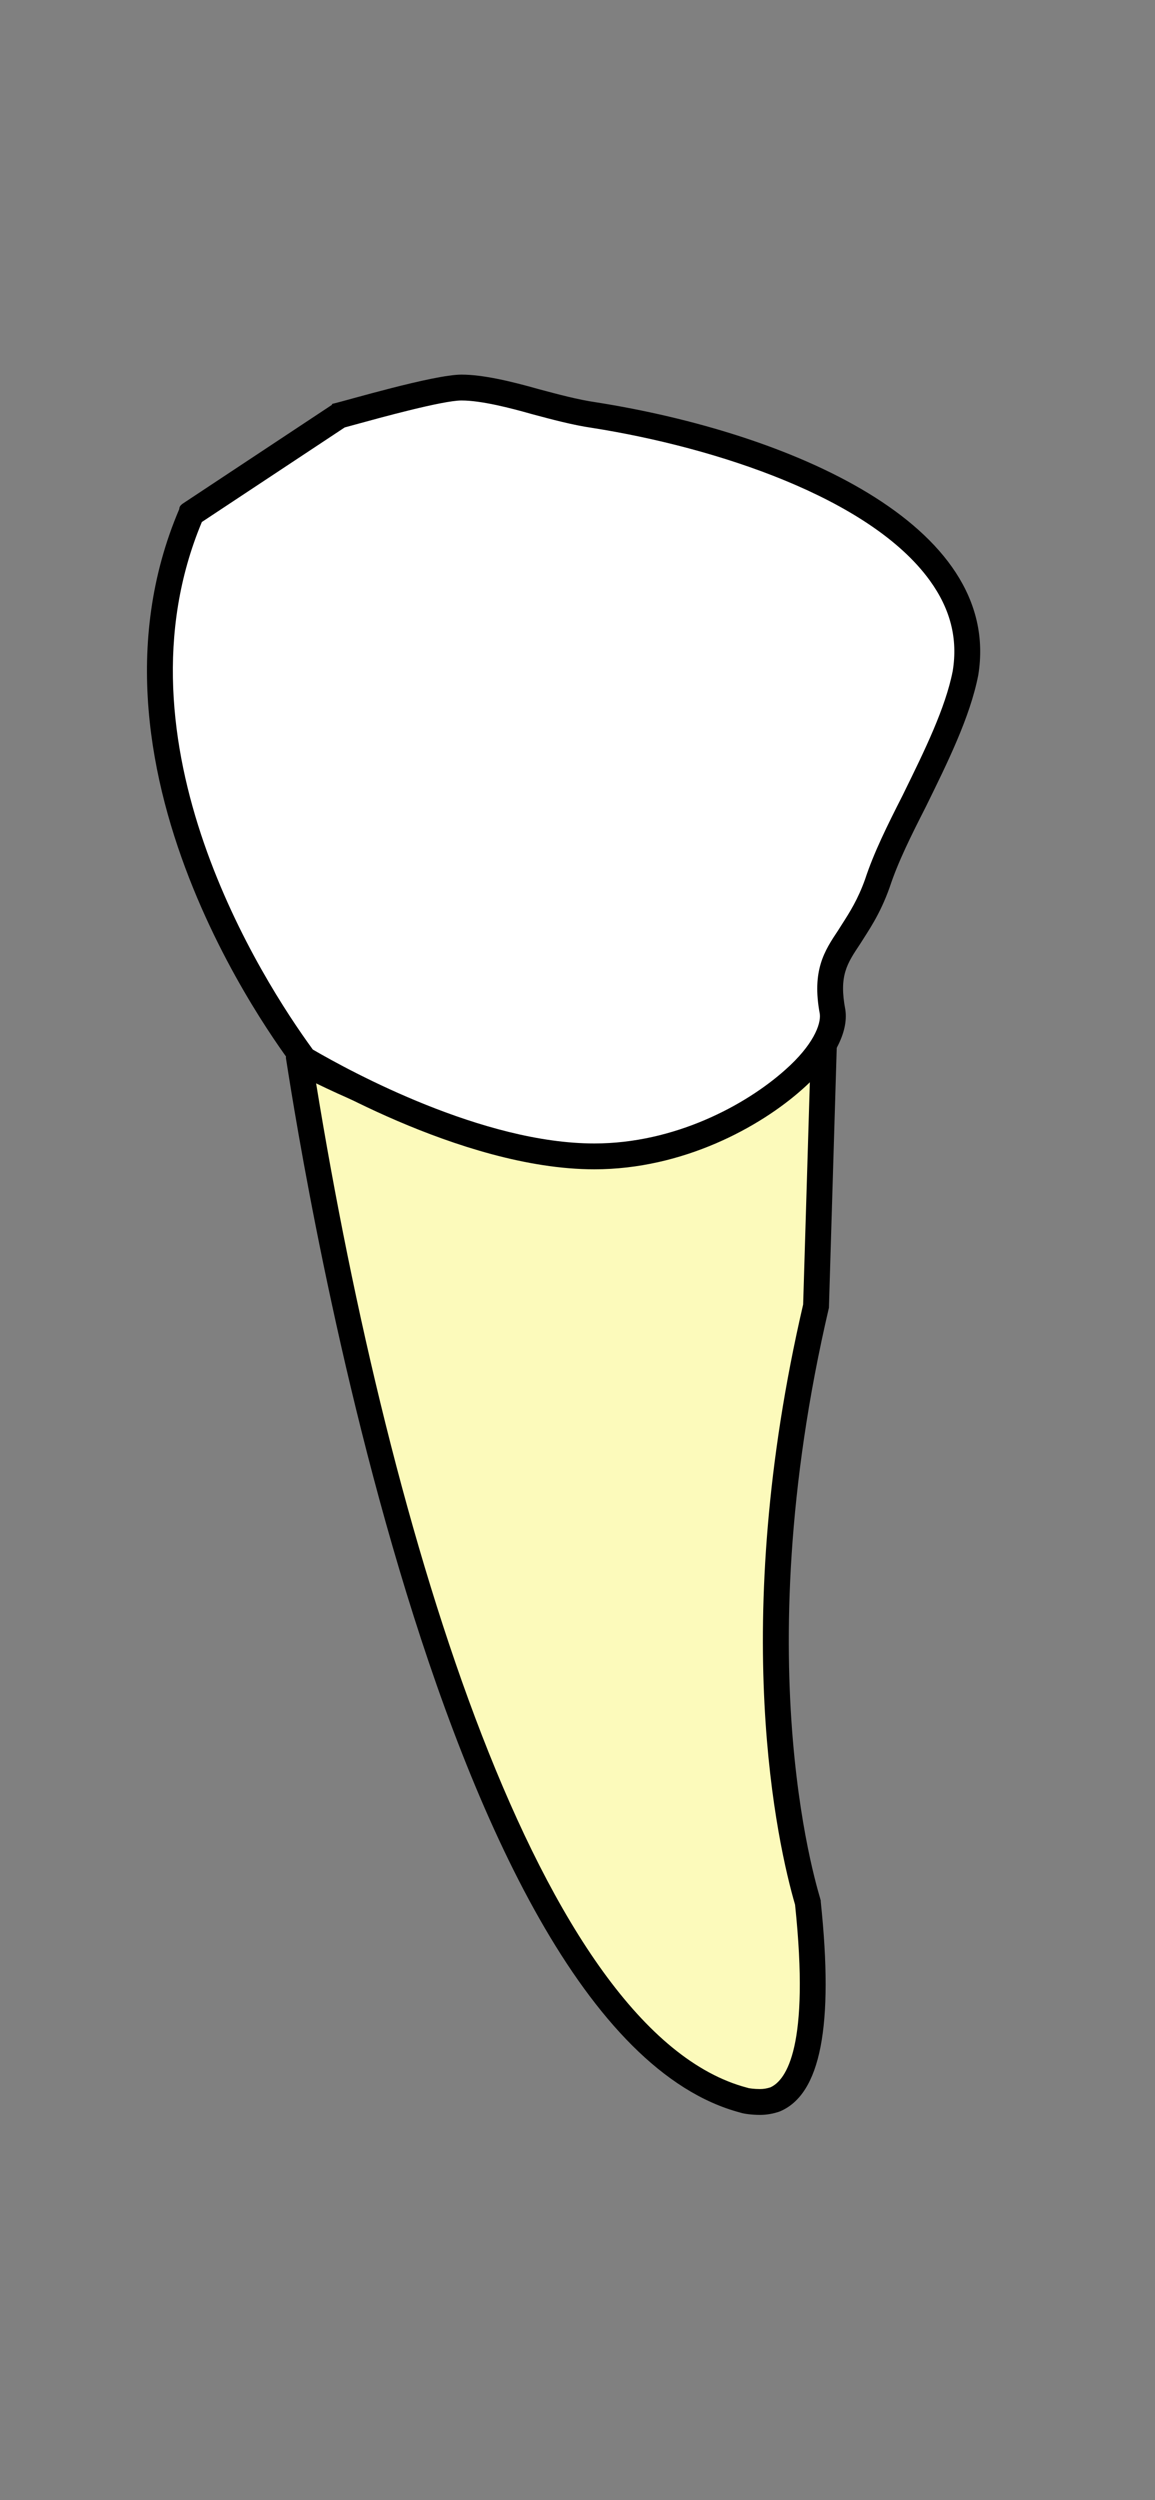 ﻿<?xml version="1.0" encoding="utf-8"?>
<!-- Generator: Adobe Illustrator 17.0.0, SVG Export Plug-In . SVG Version: 6.00 Build 0)  -->
<!DOCTYPE svg PUBLIC "-//W3C//DTD SVG 1.1//EN" "http://www.w3.org/Graphics/SVG/1.1/DTD/svg11.dtd">
<svg version="1.1" id="llc" xmlns="http://www.w3.org/2000/svg" xmlns:xlink="http://www.w3.org/1999/xlink" x="0px" y="0px" viewBox="320.844 284.829 67.012 145" enable-background="new 320.844 281.829 67.012 145" xml:space="preserve">
<rect x="320.844" y="284.829" width="67.012" height="145" fill="#808080" stroke="none"/>
<g id="llc-body">
	<g id="root-body">
		<g id="root-middle-body">
			<path id="root-middle-body" fill="#FCFABB" d="M354.947,351.013c9.138,0,13.707-6.282,13.707-6.282l-0.571,15.87     c-5.045,21.491-0.476,34.584-0.476,34.584c1.618,14.084-3.522,11.638-3.522,11.638c-17.801-4.629-25.892-60.771-25.892-60.771     S347.331,351.011,354.947,351.013z" />
			<path id="root-middle-outline" d="M367.851,346.917l-0.409,13.564c-4.353,18.746-1.478,31.335-0.469,34.813     c0.865,8.216-0.504,10.168-1.429,10.59c-0.207,0.067-0.405,0.1-0.604,0.1c-0.342,0-0.627-0.045-0.692-0.062l-0.052-0.018     l-0.014-0.002c-11.966-3.167-20.706-31.902-24.997-58.244c2.868,1.399,9.728,4.391,15.76,4.391c4.819,0,8.413-1.765,10.58-3.246     C365.548,348.788,366.77,347.932,367.851,346.917 M368.651,344.249c-0.286,0-0.507,0.119-0.663,0.28     c0,0.066-4.474,6.018-13.041,6.018c-7.235,0-16.182-4.761-16.277-4.827c-0.167-0.078-0.335-0.11-0.502-0.11     c-0.118,0-0.237,0.016-0.355,0.043c-0.286,0.132-0.381,0.331-0.381,0.529c0.381,2.315,8.377,56.407,26.368,61.168     c0.19,0.066,0.665,0.132,1.141,0.132c0.38,0,0.761-0.066,1.142-0.198c2.38-0.992,3.141-4.959,2.38-12.167v-0.066     c0-0.132-4.474-13.225,0.476-34.386v-0.066l0.476-15.804c0-0.264-0.19-0.463-0.571-0.529     C368.777,344.254,368.713,344.249,368.651,344.249L368.651,344.249z" />
		</g>
		<g id="root-left-body">
		</g>
		<g id="root-right-body">
		</g>
	</g>
	<g id="crown-body">
		<path id="crown-body" fill="#FFFFFF" d="M355.328,352.033c7.615,0,14.183-5.733,13.707-8.637c-0.57-3.593,1.238-3.44,2.571-7.338    c1.238-3.745,4.283-8.255,5.045-12.229c1.522-8.178-9.9-13.299-21.323-15.134c-2.57-0.382-5.711-1.605-7.615-1.605    c-1.523,0-7.139,1.605-7.139,1.605l-8.663,5.733c-6.663,15.516,6.568,31.873,6.568,31.873S347.712,352.033,355.328,352.033z" />
		<path id="crown-outline" d="M347.618,308.055c1.164,0,2.877,0.447,4.064,0.784c1.184,0.318,2.387,0.64,3.523,0.806    c7.184,1.134,16.115,4.056,19.584,8.848c1.2,1.658,1.636,3.375,1.331,5.249c-0.417,2.141-1.636,4.624-2.815,7.026l-0.096,0.197    c-0.887,1.742-1.671,3.325-2.173,4.856c-0.418,1.171-0.902,1.927-1.33,2.595c-0.081,0.127-0.159,0.248-0.232,0.366    c-0.793,1.192-1.541,2.317-1.065,4.855c0.073,0.613-0.402,1.814-1.99,3.223c-2.316,2.073-6.442,4.284-11.093,4.284    c-6.464,0-14.103-4.149-16.332-5.446c-0.008-0.011-0.016-0.022-0.024-0.033c-2.868-3.934-11.775-17.727-6.415-30.562l8.289-5.485    c0.174-0.047,0.399-0.108,0.664-0.181C342.884,309.059,346.537,308.055,347.618,308.055 M347.618,306.555    c-1.618,0-6.758,1.529-7.424,1.68c0,0-0.095,0-0.095,0.076l-8.663,5.733c-0.095,0.077-0.19,0.153-0.19,0.306    c-6.664,15.593,6.568,32.179,6.663,32.408c0,0.077,0.095,0.077,0.19,0.153c0.285,0.152,9.422,5.732,17.228,5.732    c5.14,0,9.614-2.446,12.089-4.662c1.809-1.605,2.665-3.286,2.475-4.586c-0.381-1.988,0.095-2.675,0.857-3.822    c0.476-0.764,1.143-1.681,1.714-3.286c0.476-1.452,1.237-2.98,2.094-4.662c1.238-2.522,2.571-5.198,3.046-7.643    c1.428-8.79-11.042-14.064-22.179-15.822c-1.047-0.152-2.19-0.458-3.331-0.764C350.473,306.937,348.856,306.555,347.618,306.555    L347.618,306.555z" />
	</g>
</g>
<g id="llc-hover" display="none">
	<g display="inline">
		<path fill="#CECECE" d="M347.618,306.555c1.238,0,2.856,0.382,4.473,0.843c1.141,0.305,2.284,0.611,3.331,0.764    c11.137,1.758,23.607,7.032,22.179,15.822c-0.475,2.445-1.808,5.121-3.046,7.643c-0.856,1.681-1.618,3.21-2.094,4.662    c-0.571,1.604-1.238,2.522-1.714,3.286c-0.762,1.147-1.238,1.834-0.857,3.822c0.096,0.655-0.076,1.407-0.5,2.198l-0.452,15.005    v0.068c-4.95,21.161-0.476,34.254-0.476,34.386v0.066c0.761,7.207,0,11.175-2.38,12.167c-0.38,0.132-0.761,0.198-1.142,0.198    c-0.476,0-0.951-0.066-1.141-0.132c-17.991-4.762-25.987-58.854-26.368-61.168c0-0.026,0.007-0.051,0.01-0.076    c-2.293-3.208-12.13-17.871-6.196-31.757c0-0.153,0.095-0.23,0.19-0.306l8.663-5.733c0-0.076,0.095-0.076,0.095-0.076    C340.859,308.084,345.999,306.555,347.618,306.555 M347.618,304.555c-1.289,0-3.745,0.602-7.036,1.508    c-0.348,0.096-0.617,0.171-0.767,0.209c-0.404,0.074-0.768,0.263-1.056,0.531l-8.427,5.577c-0.051,0.034-0.101,0.07-0.149,0.109    c-0.514,0.414-0.759,0.876-0.865,1.289c-5.773,13.857,2.882,28.308,6.193,33.065c0.986,6.262,3.205,18.596,6.977,30.88    c5.769,18.784,12.75,29.399,20.752,31.551c0.51,0.155,1.203,0.211,1.701,0.211c0.603,0,1.208-0.104,1.799-0.309    c0.038-0.013,0.076-0.027,0.113-0.043c4.304-1.794,4.2-8.469,3.61-14.122c-0.006-0.27-0.061-0.459-0.119-0.659    c-0.941-3.227-3.683-15.161,0.543-33.229c0.035-0.15,0.053-0.303,0.053-0.456v-0.036l0.438-14.543    c0.46-1.02,0.631-2.042,0.493-2.981c-0.005-0.029-0.009-0.057-0.015-0.086c-0.222-1.163-0.122-1.314,0.559-2.339    c0.011-0.016,0.022-0.032,0.032-0.049l0.208-0.328c0.476-0.743,1.128-1.761,1.692-3.345c0.005-0.016,0.011-0.032,0.016-0.048    c0.424-1.295,1.116-2.689,1.989-4.404l0.096-0.196c1.28-2.607,2.604-5.304,3.117-7.947c0.004-0.021,0.008-0.041,0.011-0.061    c0.455-2.801-0.201-5.447-1.95-7.863c-5.157-7.123-18.059-9.651-21.914-10.259c-0.934-0.137-2.036-0.432-3.075-0.71    C351.131,305.045,349.2,304.555,347.618,304.555L347.618,304.555z" />
	</g>
</g>
<g id="root">
	<g id="root-middle">
		<g id="root-middle-body-select" display="none">
			<g display="inline">
				<path fill="#4F80FF" d="M368.751,344.258c0.028,0,0.059,0.003,0.092,0.009c0.381,0.066,0.571,0.264,0.571,0.529l-0.476,15.804      v0.066c-4.95,21.161-0.476,34.254-0.476,34.386v0.066c0.761,7.207,0,11.175-2.38,12.167c-0.38,0.132-0.761,0.198-1.142,0.198      c-0.476,0-0.951-0.066-1.141-0.132c-17.991-4.762-25.987-58.854-26.368-61.168c0-0.198,0.095-0.397,0.381-0.529      c0.118-0.027,0.237-0.043,0.355-0.043c0.167,0,0.335,0.033,0.502,0.11c0.095,0.066,9.472,5.397,16.699,5.397      c0.019,0,0.037,0,0.056,0c8.959-0.034,12.808-6.322,12.808-6.388C368.406,344.549,368.455,344.258,368.751,344.258       M368.751,342.258c-0.589,0-1.418,0.206-2.066,1.205c-0.085,0.103-0.159,0.215-0.221,0.332      c-0.261,0.408-3.55,5.295-11.096,5.324c-5.784,0-13.801-4.014-15.656-5.103c-0.065-0.04-0.133-0.077-0.203-0.109      c-0.422-0.196-0.874-0.295-1.342-0.295c-0.262,0-0.534,0.032-0.806,0.095c-0.134,0.031-0.264,0.076-0.389,0.134      c-0.964,0.447-1.54,1.323-1.54,2.344c0,0.109,0.008,0.218,0.026,0.325l0.052,0.327c0.986,6.26,3.205,18.598,6.978,30.885      c5.769,18.784,12.75,29.399,20.752,31.551c0.51,0.155,1.203,0.211,1.701,0.211c0.603,0,1.208-0.104,1.799-0.309      c0.038-0.013,0.076-0.027,0.113-0.043c4.304-1.794,4.2-8.469,3.61-14.122c-0.006-0.27-0.061-0.459-0.119-0.659      c-0.941-3.227-3.683-15.161,0.543-33.229c0.035-0.15,0.053-0.303,0.053-0.456v-0.036l0.475-15.774      c0.001-0.02,0.001-0.04,0.001-0.06c0-1.264-0.896-2.269-2.229-2.5C369.041,342.271,368.895,342.258,368.751,342.258      L368.751,342.258z" />
			</g>
		</g>
		<g id="root-middle-body-hover" display="none">
			<g display="inline">
				<path fill="#CECECE" d="M368.751,344.258c0.028,0,0.059,0.003,0.092,0.009c0.381,0.066,0.571,0.264,0.571,0.529l-0.476,15.804      v0.066c-4.95,21.161-0.476,34.254-0.476,34.386v0.066c0.761,7.207,0,11.175-2.38,12.167c-0.38,0.132-0.761,0.198-1.142,0.198      c-0.476,0-0.951-0.066-1.141-0.132c-17.991-4.762-25.987-58.854-26.368-61.168c0-0.198,0.095-0.397,0.381-0.529      c0.118-0.027,0.237-0.043,0.355-0.043c0.167,0,0.335,0.033,0.502,0.11c0.095,0.066,9.472,5.397,16.699,5.397      c0.019,0,0.037,0,0.056,0c8.959-0.034,12.808-6.322,12.808-6.388C368.406,344.549,368.455,344.258,368.751,344.258       M368.751,342.258c-0.589,0-1.418,0.206-2.066,1.205c-0.085,0.103-0.159,0.215-0.221,0.332      c-0.261,0.408-3.55,5.295-11.096,5.324c-5.784,0-13.801-4.014-15.656-5.103c-0.065-0.04-0.133-0.077-0.203-0.109      c-0.422-0.196-0.874-0.295-1.342-0.295c-0.262,0-0.534,0.032-0.806,0.095c-0.134,0.031-0.264,0.076-0.389,0.134      c-0.964,0.447-1.54,1.323-1.54,2.344c0,0.109,0.008,0.218,0.026,0.325l0.052,0.327c0.986,6.26,3.205,18.598,6.978,30.885      c5.769,18.784,12.75,29.399,20.752,31.551c0.51,0.155,1.203,0.211,1.701,0.211c0.603,0,1.208-0.104,1.799-0.309      c0.038-0.013,0.076-0.027,0.113-0.043c4.304-1.794,4.2-8.469,3.61-14.122c-0.006-0.27-0.061-0.459-0.119-0.659      c-0.941-3.227-3.683-15.161,0.543-33.229c0.035-0.15,0.053-0.303,0.053-0.456v-0.036l0.475-15.774      c0.001-0.02,0.001-0.04,0.001-0.06c0-1.264-0.896-2.269-2.229-2.5C369.041,342.271,368.895,342.258,368.751,342.258      L368.751,342.258z" />
			</g>
		</g>
	</g>
</g>
<g id="crown">
	<g id="crown-part-hover" display="none">
		<g display="inline">
			<path fill="#CECECE" d="M347.618,306.555c1.238,0,2.855,0.382,4.474,0.841c1.141,0.306,2.284,0.612,3.331,0.764     c11.137,1.758,23.607,7.032,22.179,15.822c-0.475,2.445-1.808,5.121-3.046,7.643c-0.857,1.682-1.618,3.21-2.094,4.662     c-0.571,1.605-1.238,2.522-1.714,3.286c-0.762,1.147-1.238,1.834-0.857,3.822c0.19,1.3-0.666,2.981-2.475,4.586     c-2.475,2.216-6.949,4.662-12.089,4.662c-7.806,0-16.943-5.58-17.228-5.732c-0.095-0.076-0.19-0.076-0.19-0.153     c-0.095-0.229-13.327-16.815-6.663-32.408c0-0.153,0.095-0.229,0.19-0.306l8.663-5.733c0-0.076,0.095-0.076,0.095-0.076     C340.86,308.084,346,306.555,347.618,306.555 M347.618,304.555c-1.287,0-3.636,0.573-7.009,1.499     c-0.361,0.099-0.638,0.177-0.791,0.215c-0.405,0.073-0.77,0.261-1.058,0.53l-8.428,5.577c-0.053,0.036-0.107,0.075-0.157,0.116     c-0.508,0.412-0.75,0.872-0.856,1.282c-6.047,14.515,3.685,29.645,6.825,33.952l0.021,0.029c0.16,0.295,0.419,0.597,0.836,0.83     c0.038,0.025,0.079,0.049,0.126,0.074l0.082,0.048c3.062,1.785,10.957,5.936,18.118,5.936c5.638,0,10.63-2.672,13.416-5.166     c2.317-2.055,3.427-4.318,3.127-6.371c-0.005-0.029-0.009-0.058-0.015-0.087c-0.222-1.163-0.122-1.314,0.559-2.339     c0.011-0.016,0.022-0.032,0.032-0.049l0.209-0.328c0.476-0.743,1.128-1.761,1.692-3.345c0.005-0.015,0.011-0.031,0.016-0.047     c0.425-1.296,1.146-2.749,1.989-4.404l0.094-0.192c1.282-2.609,2.606-5.307,3.12-7.951c0.004-0.02,0.008-0.041,0.011-0.061     c0.455-2.801-0.202-5.447-1.951-7.863c-5.156-7.123-18.059-9.65-21.915-10.259c-0.935-0.136-2.036-0.431-3.073-0.709     C351.132,305.045,349.201,304.555,347.618,304.555L347.618,304.555z" />
		</g>
	</g>
</g>
	<g id="crown-body-select" display="none">
		<g display="inline">
			<path fill="#4F80FF" d="M347.618,306.555c1.238,0,2.855,0.382,4.474,0.841c1.141,0.306,2.284,0.612,3.331,0.764     c11.137,1.758,23.607,7.032,22.179,15.822c-0.475,2.445-1.808,5.121-3.046,7.643c-0.857,1.682-1.618,3.21-2.094,4.662     c-0.571,1.605-1.238,2.522-1.714,3.286c-0.762,1.147-1.238,1.834-0.857,3.822c0.19,1.3-0.666,2.981-2.475,4.586     c-2.475,2.216-6.949,4.662-12.089,4.662c-7.806,0-16.943-5.58-17.228-5.732c-0.095-0.076-0.19-0.076-0.19-0.153     c-0.095-0.229-13.327-16.815-6.663-32.408c0-0.153,0.095-0.229,0.19-0.306l8.663-5.733c0-0.076,0.095-0.076,0.095-0.076     C340.86,308.084,346,306.555,347.618,306.555 M347.618,304.555c-1.287,0-3.636,0.573-7.009,1.499     c-0.361,0.099-0.638,0.177-0.791,0.215c-0.405,0.073-0.77,0.261-1.058,0.53l-8.428,5.577c-0.053,0.036-0.107,0.075-0.157,0.116     c-0.508,0.412-0.75,0.872-0.856,1.282c-6.047,14.515,3.685,29.645,6.825,33.952l0.021,0.029c0.16,0.295,0.419,0.597,0.836,0.83     c0.038,0.025,0.079,0.049,0.126,0.074l0.082,0.048c3.062,1.785,10.957,5.936,18.118,5.936c5.638,0,10.63-2.672,13.416-5.166     c2.317-2.055,3.427-4.318,3.127-6.371c-0.005-0.029-0.009-0.058-0.015-0.087c-0.222-1.163-0.122-1.314,0.559-2.339     c0.011-0.016,0.022-0.032,0.032-0.049l0.209-0.328c0.476-0.743,1.128-1.761,1.692-3.345c0.005-0.015,0.011-0.031,0.016-0.047     c0.425-1.296,1.146-2.749,1.989-4.404l0.094-0.192c1.282-2.609,2.606-5.307,3.12-7.951c0.004-0.02,0.008-0.041,0.011-0.061     c0.455-2.801-0.202-5.447-1.951-7.863c-5.156-7.123-18.059-9.65-21.915-10.259c-0.935-0.136-2.036-0.431-3.073-0.709     C351.132,305.045,349.201,304.555,347.618,304.555L347.618,304.555z" />
		</g>
	</g>
<g id="llc-select" display="none">
	<g display="inline">
		<path fill="#4F80FF" d="M347.618,306.555c1.238,0,2.856,0.382,4.473,0.843c1.141,0.305,2.284,0.611,3.331,0.764    c11.137,1.758,23.607,7.032,22.179,15.822c-0.475,2.445-1.808,5.121-3.046,7.643c-0.856,1.681-1.618,3.21-2.094,4.662    c-0.571,1.604-1.238,2.522-1.714,3.286c-0.762,1.147-1.238,1.834-0.857,3.822c0.096,0.655-0.076,1.407-0.5,2.198l-0.452,15.005    v0.068c-4.95,21.161-0.476,34.254-0.476,34.386v0.066c0.761,7.207,0,11.175-2.38,12.167c-0.38,0.132-0.761,0.198-1.142,0.198    c-0.476,0-0.951-0.066-1.141-0.132c-17.991-4.762-25.987-58.854-26.368-61.168c0-0.026,0.007-0.051,0.01-0.076    c-2.293-3.208-12.13-17.871-6.196-31.757c0-0.153,0.095-0.23,0.19-0.306l8.663-5.733c0-0.076,0.095-0.076,0.095-0.076    C340.859,308.084,345.999,306.555,347.618,306.555 M347.618,304.555c-1.289,0-3.745,0.602-7.036,1.508    c-0.348,0.096-0.617,0.171-0.767,0.209c-0.404,0.074-0.768,0.263-1.056,0.531l-8.427,5.577c-0.051,0.034-0.101,0.07-0.149,0.109    c-0.514,0.414-0.759,0.876-0.865,1.289c-5.773,13.857,2.882,28.308,6.193,33.065c0.986,6.262,3.205,18.596,6.977,30.88    c5.769,18.784,12.75,29.399,20.752,31.551c0.51,0.155,1.203,0.211,1.701,0.211c0.603,0,1.208-0.104,1.799-0.309    c0.038-0.013,0.076-0.027,0.113-0.043c4.304-1.794,4.2-8.469,3.61-14.122c-0.006-0.27-0.061-0.459-0.119-0.659    c-0.941-3.227-3.683-15.161,0.543-33.229c0.035-0.15,0.053-0.303,0.053-0.456v-0.036l0.438-14.543    c0.46-1.02,0.631-2.042,0.493-2.981c-0.005-0.029-0.009-0.057-0.015-0.086c-0.222-1.163-0.122-1.314,0.559-2.339    c0.011-0.016,0.022-0.032,0.032-0.049l0.208-0.328c0.476-0.743,1.128-1.761,1.692-3.345c0.005-0.016,0.011-0.032,0.016-0.048    c0.424-1.295,1.116-2.689,1.989-4.404l0.096-0.196c1.28-2.607,2.604-5.304,3.117-7.947c0.004-0.021,0.008-0.041,0.011-0.061    c0.455-2.801-0.201-5.447-1.95-7.863c-5.157-7.123-18.059-9.651-21.914-10.259c-0.934-0.137-2.036-0.432-3.075-0.71    C351.131,305.045,349.2,304.555,347.618,304.555L347.618,304.555z" />
	</g>
</g>
</svg>